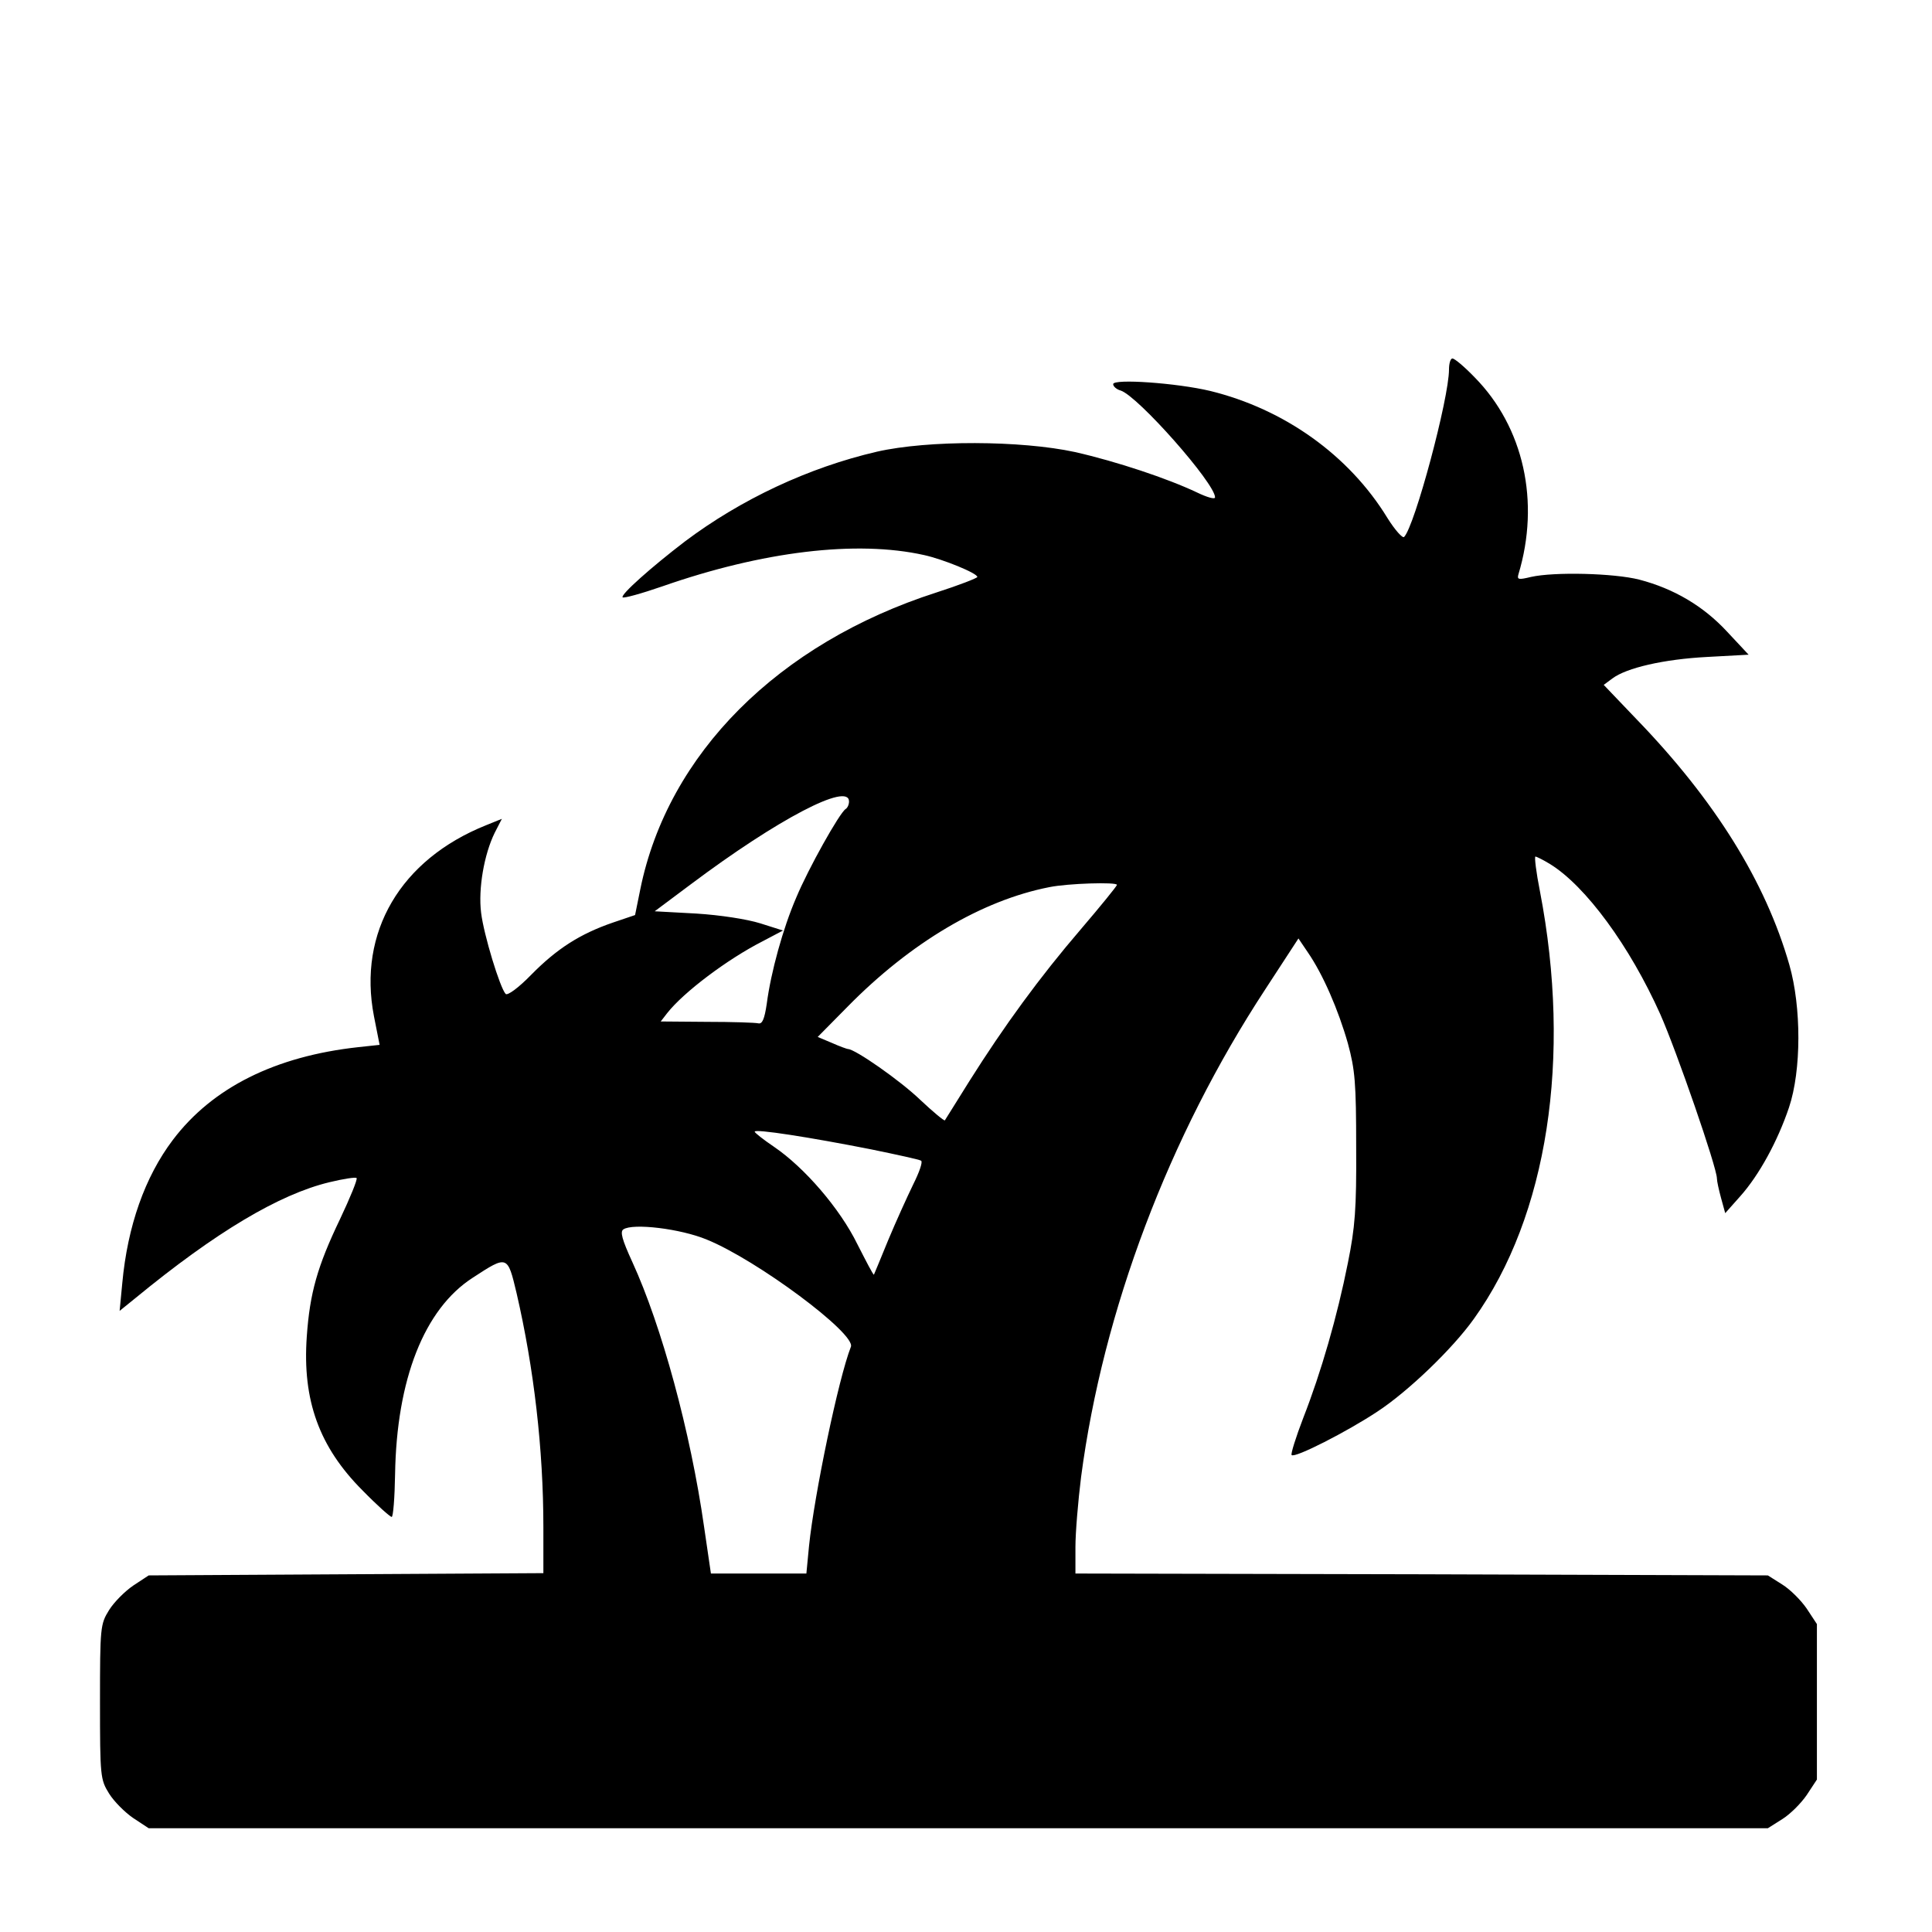 <?xml version="1.0" standalone="no"?>
<!DOCTYPE svg PUBLIC "-//W3C//DTD SVG 20010904//EN"
 "http://www.w3.org/TR/2001/REC-SVG-20010904/DTD/svg10.dtd">
<svg version="1.0" xmlns="http://www.w3.org/2000/svg"
 width="512pt" height="512pt" viewBox="0 0 512 512"
 preserveAspectRatio="xMidYMid meet">
<g transform="translate(0,512) scale(0.1,-0.1)"
fill="#000000" stroke="none">
<path d="M3840 4141 c0 -77 -91 -416 -119 -444 -4 -4 -24 18 -44 50 -102 167
-274 289 -470 337 -88 21 -257 33 -257 18 0 -6 9 -14 20 -17 46 -15 250 -246
250 -283 0 -6 -21 0 -48 13 -78 37 -213 82 -323 107 -143 31 -389 32 -525 1
-181 -42 -360 -126 -509 -238 -89 -68 -171 -141 -165 -148 3 -3 50 10 105 29
266 93 515 123 694 83 50 -11 141 -48 141 -58 0 -3 -49 -22 -108 -41 -420
-135 -712 -428 -785 -786 l-14 -69 -59 -20 c-87 -30 -148 -69 -216 -138 -34
-35 -63 -56 -68 -51 -15 16 -58 157 -65 215 -8 64 8 155 36 212 l19 37 -42
-17 c-227 -91 -340 -284 -297 -506 l15 -76 -56 -6 c-220 -24 -387 -107 -492
-246 -74 -98 -120 -228 -134 -380 l-7 -73 42 34 c213 175 381 275 514 307 37
9 70 14 72 11 3 -3 -17 -52 -44 -109 -60 -125 -80 -196 -88 -311 -12 -169 33
-293 148 -408 38 -39 73 -70 77 -70 4 0 8 51 9 113 4 251 77 438 206 521 92
60 92 60 116 -41 46 -199 71 -414 71 -620 l0 -122 -523 -3 -523 -3 -41 -27
c-22 -15 -51 -44 -64 -65 -23 -37 -24 -45 -24 -243 0 -198 1 -206 24 -243 13
-21 42 -50 64 -65 l41 -27 2145 0 2146 0 38 24 c21 13 50 42 65 64 l27 41 0
206 0 206 -27 41 c-15 22 -44 51 -65 64 l-38 24 -917 3 -918 2 0 70 c0 38 7
122 15 186 58 441 233 903 488 1292 l88 135 25 -37 c40 -58 81 -153 106 -241
19 -70 22 -105 22 -275 1 -164 -3 -213 -22 -307 -28 -141 -71 -290 -118 -410
-20 -52 -34 -97 -31 -99 8 -9 147 62 227 115 81 53 199 166 256 246 195 272
260 692 175 1133 -10 50 -15 92 -12 92 3 0 21 -9 39 -20 94 -58 211 -217 292
-398 43 -97 150 -406 150 -435 0 -7 5 -30 11 -52 l11 -40 40 45 c50 56 99 146
129 235 33 98 33 266 1 378 -63 220 -197 436 -406 652 l-86 90 23 17 c37 28
136 51 251 57 l110 6 -57 61 c-63 68 -141 114 -233 138 -67 17 -225 21 -287 7
-33 -8 -37 -7 -33 7 58 192 14 390 -116 522 -27 28 -53 50 -59 50 -5 0 -9 -13
-9 -29z m-1590 -1145 c0 -8 -4 -17 -9 -20 -16 -10 -99 -158 -131 -235 -35 -81
-67 -197 -78 -281 -6 -41 -12 -54 -22 -52 -8 2 -70 4 -137 4 l-122 1 17 22
c44 56 160 143 252 190 l55 29 -60 19 c-35 11 -106 22 -170 26 l-110 6 95 71
c232 174 420 272 420 220z m710 -221 c0 -3 -43 -56 -96 -118 -109 -127 -203
-256 -295 -402 -34 -55 -64 -102 -65 -104 -2 -2 -32 23 -66 55 -52 50 -172
134 -191 134 -2 0 -22 7 -42 16 l-38 16 79 80 c167 170 356 282 535 317 49 10
179 14 179 6z m-651 -701 c68 -14 128 -27 132 -30 5 -3 -5 -31 -21 -63 -16
-33 -46 -99 -66 -147 -20 -49 -37 -90 -38 -92 -2 -1 -21 36 -44 81 -46 94
-140 203 -221 258 -28 19 -51 37 -51 40 0 8 147 -15 309 -47z m-436 -239 c133
-54 395 -249 382 -284 -33 -84 -97 -392 -111 -528 l-7 -73 -127 0 -126 0 -18
123 c-36 253 -113 534 -190 702 -28 61 -33 81 -24 87 25 17 151 2 221 -27z"/>
</g>
</svg>
